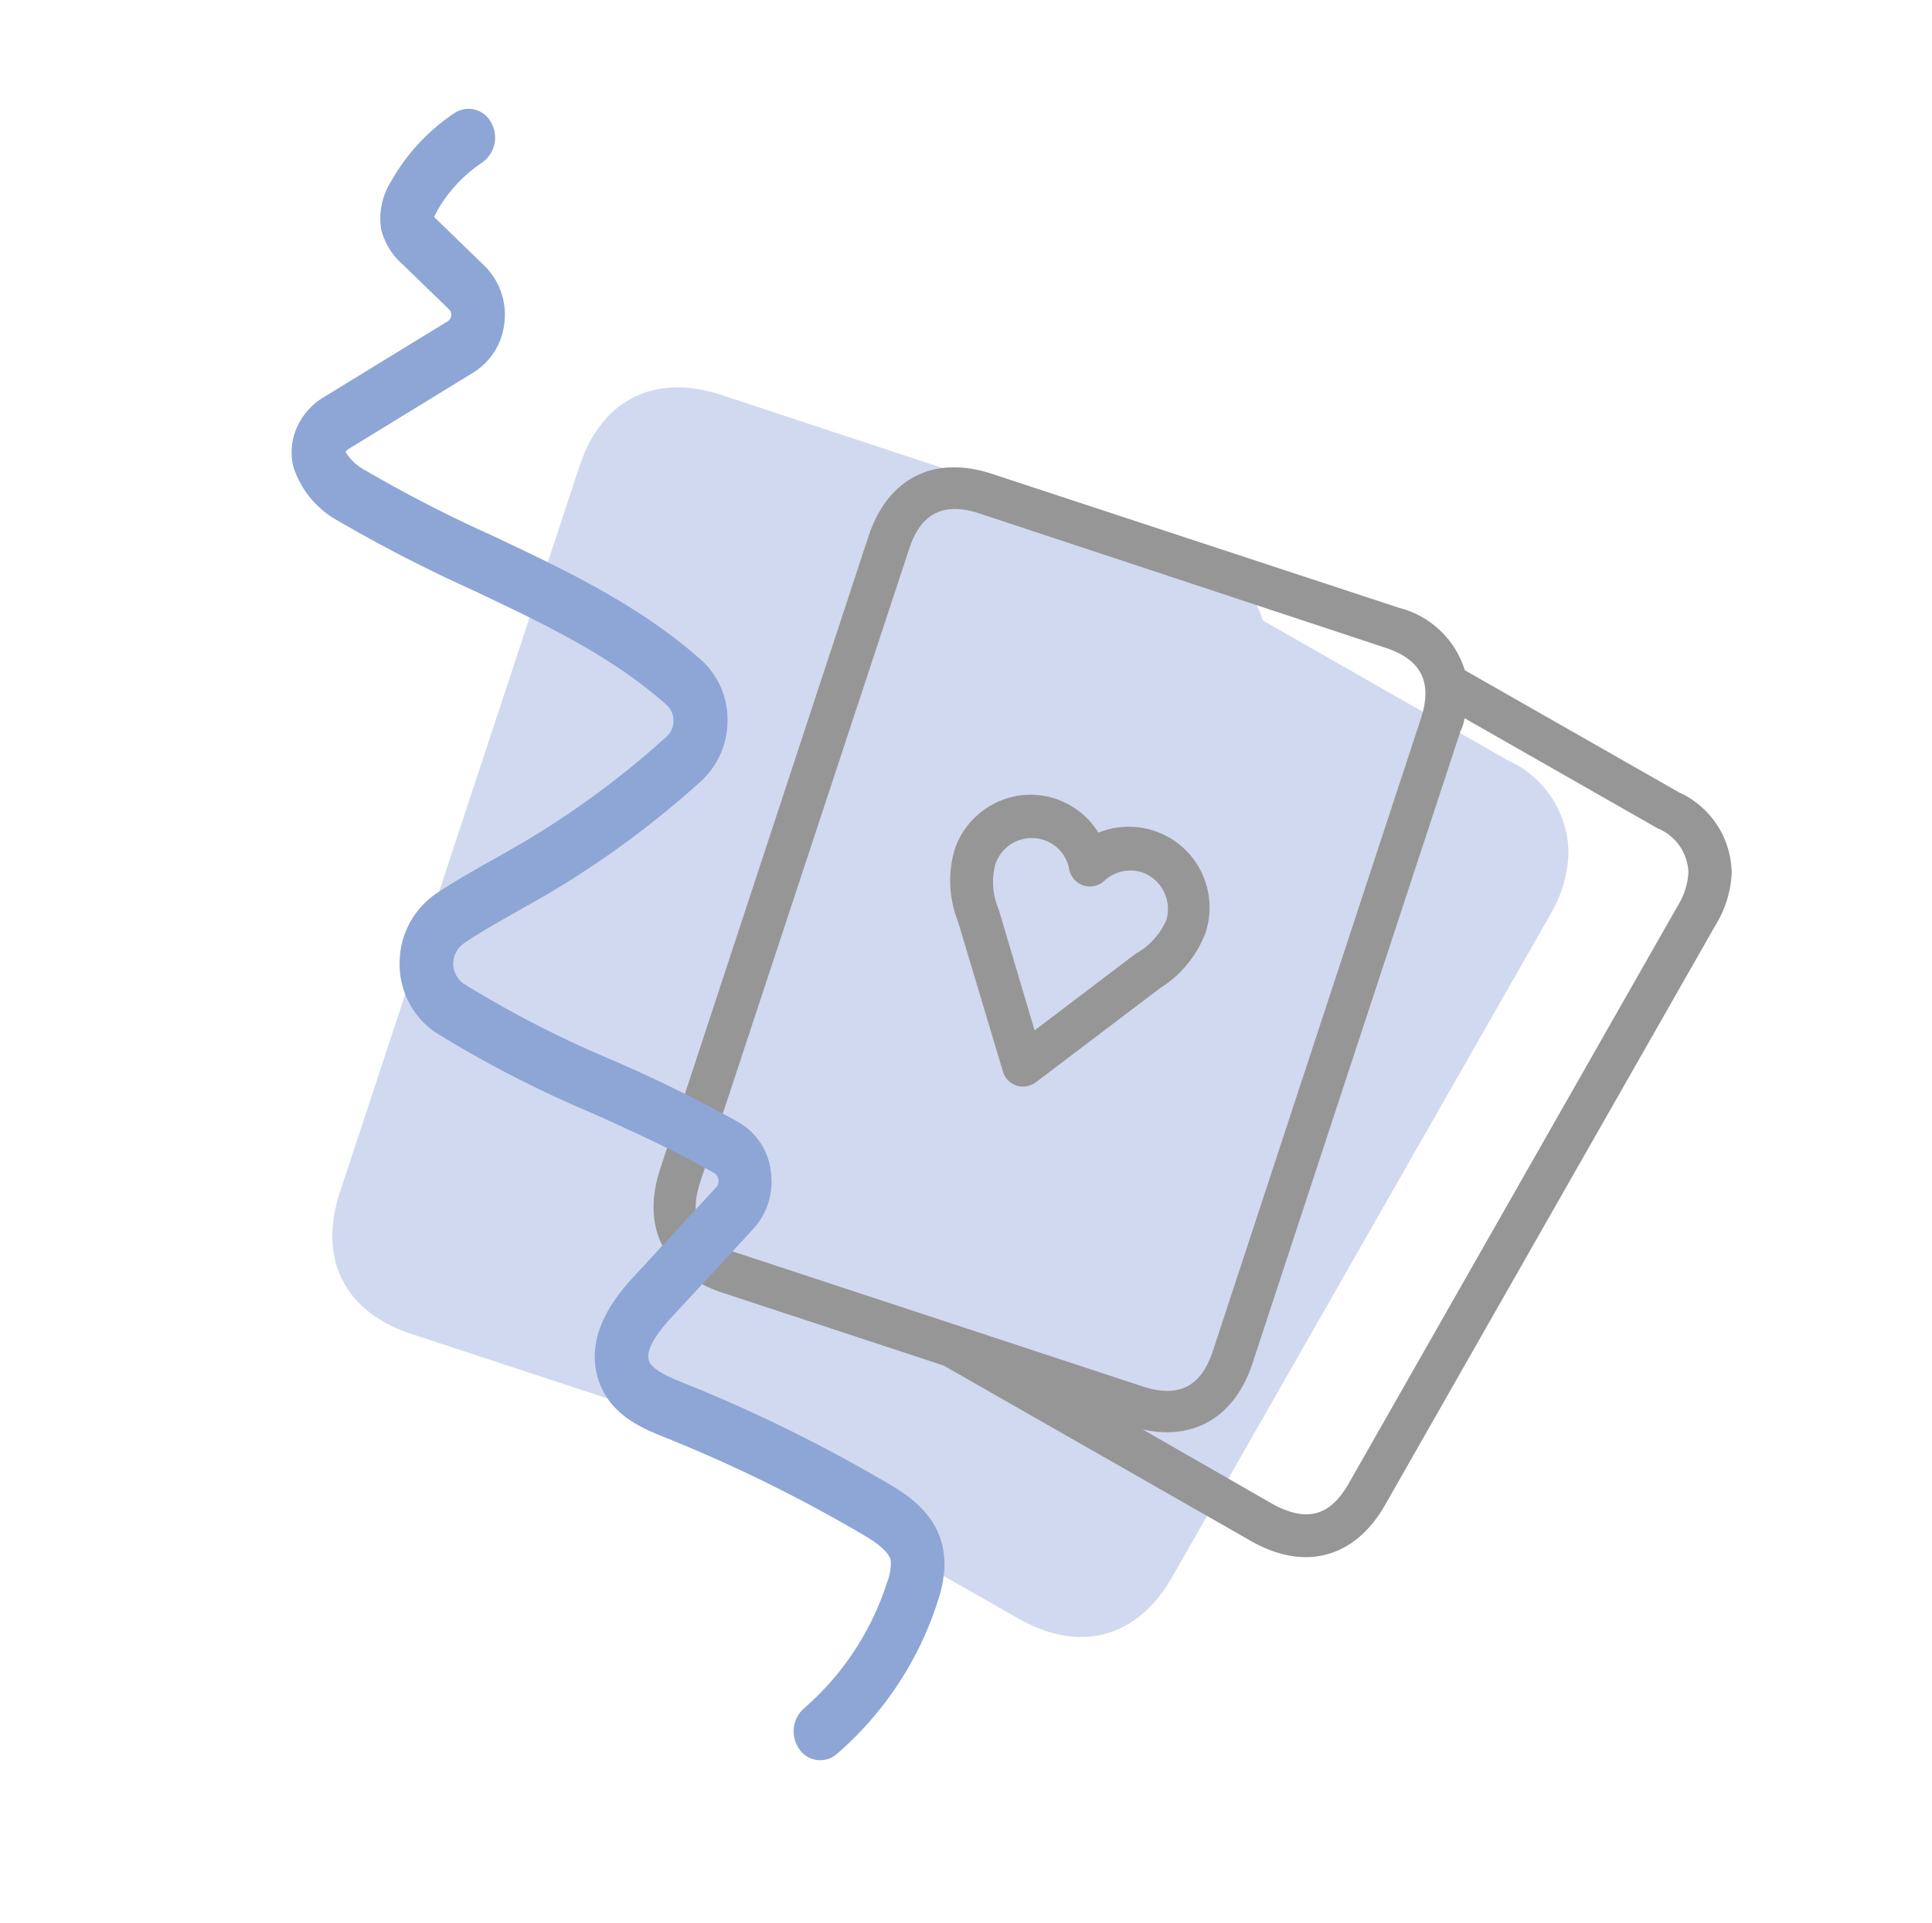 <svg xmlns="http://www.w3.org/2000/svg" id="Layer_1" data-name="Layer 1" viewBox="0 0 112.94 112.46"><path d="M91.69,49.88v0a7.52,7.52,0,0,1-1,3.49L68.53,92.2c-1.7,3-4.38,4.16-7.36,3.18a9.21,9.21,0,0,1-1.6-.72L38.88,82.88,24.05,78c-3.9-1.28-5.47-4.38-4.18-8.29l14-42.43c1.28-3.91,4.38-5.47,8.29-4.19l27.24,9,.42.12a6.24,6.24,0,0,1,4,4.07l14.33,8.18A6,6,0,0,1,91.69,49.88Z" style="fill:#d1d9f0"></path><path d="M101.23,51.09h0a5.25,5.25,0,0,0-3.1-4.77l-12.5-7.13a5.45,5.45,0,0,0-3.49-3.55l-.36-.1L58,27.71c-3.4-1.12-6.1.24-7.23,3.65l-12.18,37c-1.12,3.41.25,6.11,3.65,7.23l12.93,4.26,18,10.28a7.86,7.86,0,0,0,1.39.62c2.6.86,4.94-.15,6.42-2.77l19.28-33.84A6.41,6.41,0,0,0,101.23,51.09Zm-48.08-19c.68-2.08,2-2.75,4.1-2.07L81,37.88c2.08.69,2.75,2,2.07,4.11L70.9,79c-.68,2.08-2,2.76-4.1,2.07L43,73.23c-2.08-.68-2.76-2-2.07-4.1ZM85.62,42l11.27,6.43h0A2.9,2.9,0,0,1,98.7,51a4.05,4.05,0,0,1-.49,1.73h0l-19.36,34c-.91,1.6-2,2.12-3.46,1.65a5.06,5.06,0,0,1-1-.44l-7.6-4.36c3,.68,5.4-.73,6.43-3.87l12.17-37C85.5,42.52,85.56,42.27,85.62,42Z" style="fill:#979696"></path><path d="M57.94,47.09a4.66,4.66,0,0,0-2.15,2.64A6.49,6.49,0,0,0,56,53.88l2.63,8.78a1.22,1.22,0,0,0,.59.73l.21.09a1.24,1.24,0,0,0,.74,0,1.44,1.44,0,0,0,.39-.2l7.23-5.48a6.62,6.62,0,0,0,2.68-3.25,4.74,4.74,0,0,0-.26-3.6h0a4.72,4.72,0,0,0-6-2.26,4.68,4.68,0,0,0-2.76-2.06A4.6,4.6,0,0,0,57.94,47.09Zm.24,3.47A2.24,2.24,0,0,1,61,49.11h0a2.22,2.22,0,0,1,1.5,1.7,1.23,1.23,0,0,0,1.45,1,1.18,1.18,0,0,0,.6-.3A2.24,2.24,0,0,1,66.74,51a2.27,2.27,0,0,1,1.43,2.83,4.2,4.2,0,0,1-1.8,1.95l-5.89,4.47-2.1-7.08v0A4,4,0,0,1,58.18,50.56Z" style="fill:#979696"></path><path d="M55.21,91.66a5,5,0,0,0-.09-1.14c-.42-2.14-2.3-3.25-3.21-3.78a88.59,88.59,0,0,0-12.06-5.92c-.61-.25-1.74-.7-1.92-1.27-.12-.36,0-1.11,1.4-2.6l4.73-5.12a4.1,4.1,0,0,0,1-3.33,3.82,3.82,0,0,0-1.85-2.86A82,82,0,0,0,35.83,62a62.4,62.4,0,0,1-8.74-4.49,1.44,1.44,0,0,1,0-2.33c1-.69,2.15-1.32,3.23-1.94l1.42-.8A55.38,55.38,0,0,0,41,45.66a4.83,4.83,0,0,0,1.53-3.55A4.68,4.68,0,0,0,41,38.6c-3.62-3.22-8-5.29-12.24-7.29a79.17,79.17,0,0,1-7.39-3.8,3,3,0,0,1-1.17-1.08v0a.68.68,0,0,1,.23-.21l7.28-4.46a3.89,3.89,0,0,0,1.78-2.93,4,4,0,0,0-1.14-3.26l-2.69-2.61a3.67,3.67,0,0,1-.28-.28l.15-.3a8.31,8.31,0,0,1,2.65-2.87,1.79,1.79,0,0,0,.54-2.33,1.49,1.49,0,0,0-2.15-.57,11.66,11.66,0,0,0-3.71,4,4.08,4.08,0,0,0-.58,2.79,4,4,0,0,0,1.28,2.08l2.69,2.61a.45.45,0,0,1-.07.69L18.9,23.24a3.86,3.86,0,0,0-1.39,1.45,3.54,3.54,0,0,0-.36,2.6,5.51,5.51,0,0,0,2.66,3.19,84.15,84.15,0,0,0,7.66,3.95c4.23,2,8.23,3.88,11.52,6.81a1.26,1.26,0,0,1,0,1.81,51.75,51.75,0,0,1-8.72,6.39l-1.37.78c-1.14.64-2.33,1.31-3.46,2.07a4.92,4.92,0,0,0-2.08,4.08,4.81,4.81,0,0,0,2.1,4,65.63,65.63,0,0,0,9.16,4.72c2.39,1.08,4.87,2.2,7.14,3.51A.49.49,0,0,1,42,69a.52.52,0,0,1-.13.42l-4.73,5.13c-.84.91-3.07,3.32-2.16,6.13.67,2.07,2.61,2.85,3.77,3.32a86.9,86.9,0,0,1,11.67,5.72c.45.27,1.53.9,1.65,1.53a3,3,0,0,1-.22,1.29A16.31,16.31,0,0,1,47,99.89a1.8,1.8,0,0,0-.28,2.38,1.48,1.48,0,0,0,2.2.29,19.79,19.79,0,0,0,5.89-8.9A7.62,7.62,0,0,0,55.21,91.66ZM25.34,12.78ZM20.17,26.46Z" style="fill:#8da6d6"></path></svg>